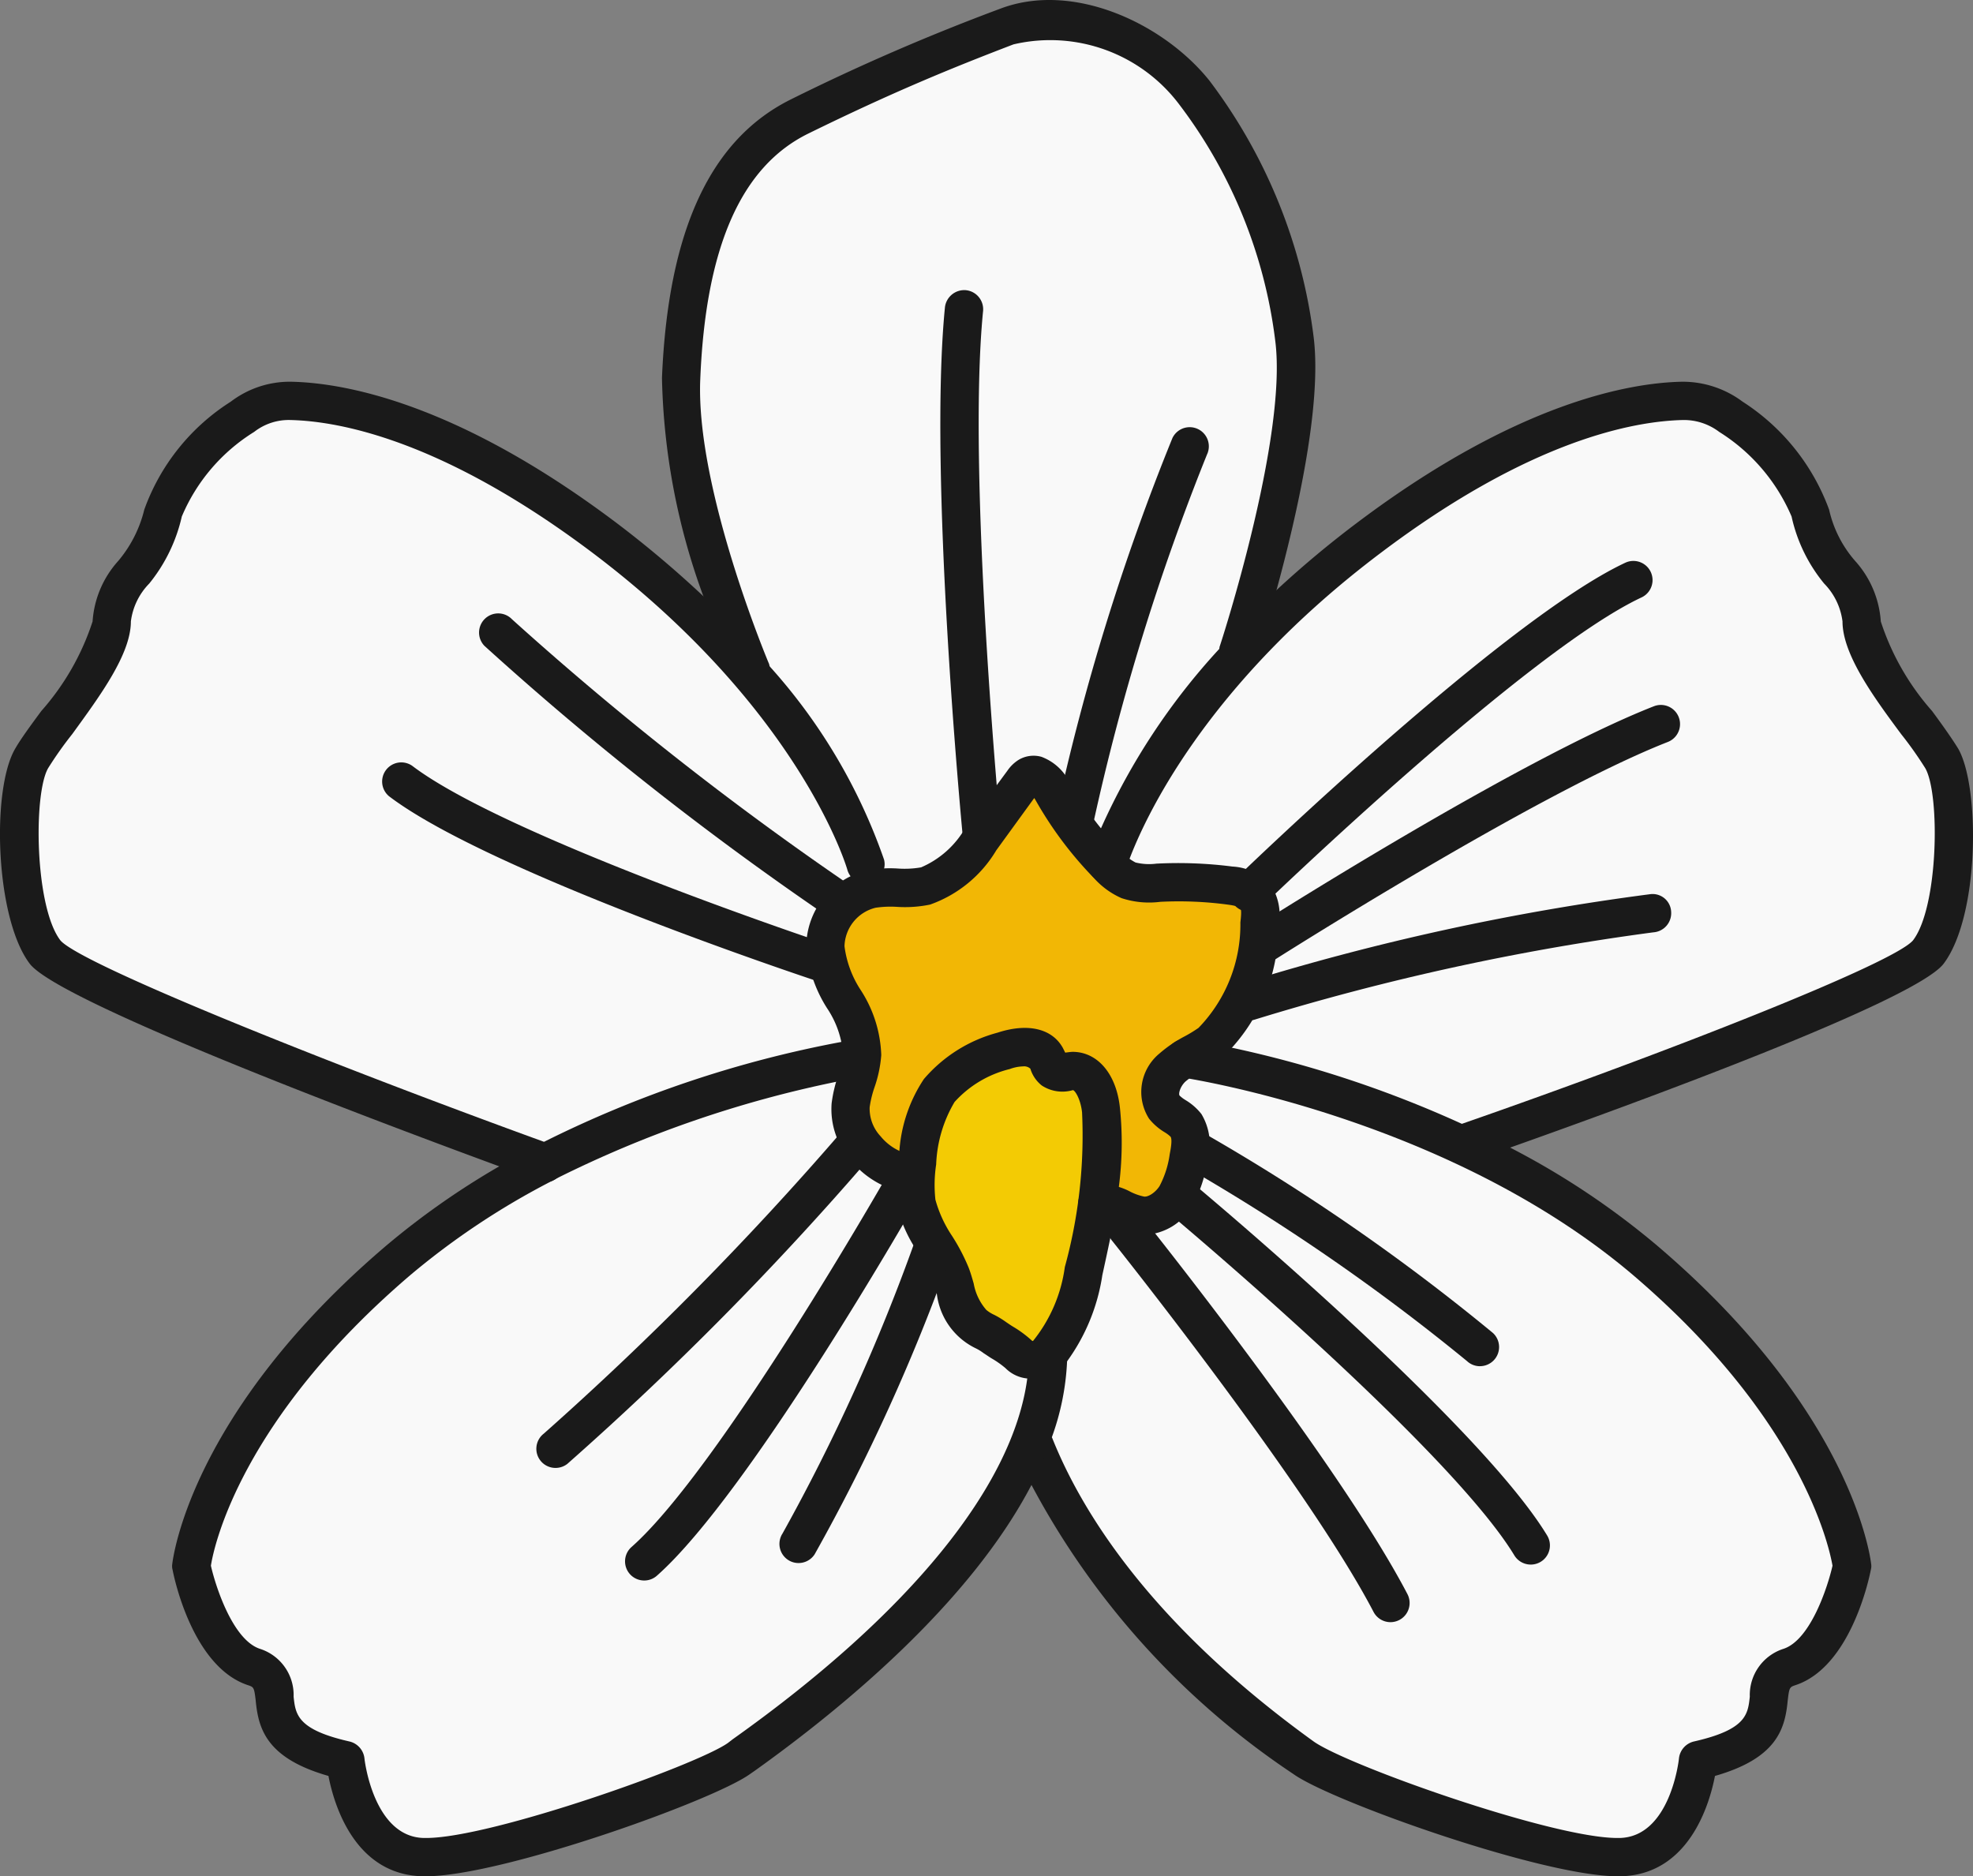 <svg xmlns="http://www.w3.org/2000/svg" width="51.527" height="48.999" viewBox="0 0 51.527 48.999"><rect x="0" y="0" width="51.527" height="48.999" fill="#808080" stroke="none"/><g id="a4b3e1b7-c14b-4283-93bc-ea4fd63d4eba" data-name="Layer 2"><g id="bc768da0-42ef-41d2-8be6-932345e6cb06" data-name="Layer 1"><path d="M50.391,25.159c-.729.946-7.735,3.517-11.154,4.729a20.231,20.231,0,0,1,3.784,2.522c5.035,4.286,5.488,8.04,5.508,8.198a.363.363,0,0,1-.01.148c-.049.256-.532,2.503-1.941,2.966-.148.049-.158.059-.197.394-.069.739-.286,1.488-1.872,1.941-.148.769-.69,2.542-2.424,2.581H42.006c-1.951,0-7.39-1.941-8.345-2.631A20.484,20.484,0,0,1,26.921,38.569c-1.596,3.064-4.907,5.774-7.114,7.35l-.128.089c-.956.69-6.395,2.631-8.345,2.631H11.255c-1.734-.039-2.276-1.813-2.424-2.581-1.586-.453-1.803-1.202-1.872-1.941-.039-.335-.049-.345-.197-.394-1.409-.463-1.892-2.71-1.941-2.966a.362.362,0,0,1-.01-.148c.02-.158.473-3.912,5.508-8.198a20.171,20.171,0,0,1,2.907-2.04C9.61,29.041,1.875,26.115,1.146,25.159.259,23.997.151,20.676.772,19.622c.148-.256.394-.591.67-.966A6.51,6.51,0,0,0,2.762,16.351,2.578,2.578,0,0,1,3.422,14.794a3.225,3.225,0,0,0,.67-1.32A5.484,5.484,0,0,1,6.319,10.695a2.504,2.504,0,0,1,1.557-.512c1.37.03,4.257.542,8.345,3.616a27.441,27.441,0,0,1,2.256,1.902A17.265,17.265,0,0,1,17.413,10.084c.158-3.803,1.251-6.148,3.33-7.173A55.797,55.797,0,0,1,26.113.586c1.882-.719,4.217.384,5.389,1.852a13.774,13.774,0,0,1,2.68,6.601,20.642,20.642,0,0,1-.956,6.503,26.413,26.413,0,0,1,2.089-1.744c4.089-3.074,6.976-3.586,8.335-3.616a2.573,2.573,0,0,1,1.567.512,5.579,5.579,0,0,1,2.227,2.778,3,3,0,0,0,.67,1.32,2.576,2.576,0,0,1,.66,1.557,6.51,6.51,0,0,0,1.32,2.306c.276.374.512.709.67.966C51.327,20.587,51.327,23.918,50.391,25.159Z" style="fill:#f9f9f9"/><path d="M28.168,28.119s.711.803.258,3.979S27.566,35.544,27.566,35.544a3.401,3.401,0,0,1-2.706-2.205c-.846-2.07-1.331-5.04-.023-5.49A6.302,6.302,0,0,1,28.168,28.119Z" style="fill:#f3cb04"/><path d="M28.927,31.583s2.241.136,2.241-1.904c0,0-1.622-.776-.496-1.618a4.993,4.993,0,0,0,2.198-3.272,1.711,1.711,0,0,0-.892-1.65l-2.41-.15-2.63-2.81-2.534,2.99-2.352.36a1.798,1.798,0,0,0-.154,2.1l.709,1.92-.332,1.965L23.938,30.869s-.15-3.62,2.205-3.47,2.025.72,2.025.72a2.266,2.266,0,0,1,.93,2.27C28.768,31.809,28.927,31.583,28.927,31.583Z" style="fill:#f2b705"/><path d="M29.888,32.248c-.036,0-.072-.002-.109-.005a2.105,2.105,0,0,1-.649-.2,1.563,1.563,0,0,0-.369-.123.508.508,0,0,1-.59-.389.491.491,0,0,1,.368-.586,1.598,1.598,0,0,1,.989.181,1.46,1.46,0,0,0,.343.121c.11.023.304-.103.412-.273a2.515,2.515,0,0,0,.266-.837c.019-.094.075-.378.021-.452a.872.872,0,0,0-.157-.118,1.525,1.525,0,0,1-.404-.352,1.3,1.3,0,0,1,.272-1.703,3.385,3.385,0,0,1,.662-.45,3.618,3.618,0,0,0,.358-.219,3.878,3.878,0,0,0,1.093-2.754c.032-.264.019-.347,0-.371-.011-.015-.063-.06-.337-.095a9.649,9.649,0,0,0-1.753-.072,2.308,2.308,0,0,1-1.014-.096,2.102,2.102,0,0,1-.721-.525,9.826,9.826,0,0,1-1.516-2.02.718.718,0,0,0-.043-.069L26.019,22.206a3.289,3.289,0,0,1-1.729,1.417,3.226,3.226,0,0,1-.861.06,2.673,2.673,0,0,0-.563.023,1.064,1.064,0,0,0-.811,1.005,2.705,2.705,0,0,0,.423,1.144,3.311,3.311,0,0,1,.537,1.699,3.287,3.287,0,0,1-.175.837,2.794,2.794,0,0,0-.128.524,1.054,1.054,0,0,0,.287.761,1.388,1.388,0,0,0,.929.502.499.499,0,0,1,.473.525.492.492,0,0,1-.525.473,2.382,2.382,0,0,1-1.636-.85,2.018,2.018,0,0,1-.521-1.515,3.671,3.671,0,0,1,.166-.714,2.463,2.463,0,0,0,.131-.585,2.488,2.488,0,0,0-.418-1.185,3.536,3.536,0,0,1-.542-1.602,2.061,2.061,0,0,1,1.613-2.001,3.314,3.314,0,0,1,.787-.042,2.479,2.479,0,0,0,.599-.031,2.44,2.44,0,0,0,1.161-1.04L26.31,20.126a.995.995,0,0,1,.298-.286.763.763,0,0,1,.59-.076,1.338,1.338,0,0,1,.728.655,8.82,8.82,0,0,0,1.36,1.812,1.238,1.238,0,0,0,.37.293,1.488,1.488,0,0,0,.545.03,11.137,11.137,0,0,1,1.986.076,1.446,1.446,0,0,1,1.007.486,1.468,1.468,0,0,1,.192,1.095,4.715,4.715,0,0,1-1.499,3.441,4.661,4.661,0,0,1-.453.279,2.558,2.558,0,0,0-.473.312c-.144.135-.188.324-.155.368a.882.882,0,0,0,.159.12,1.512,1.512,0,0,1,.412.363,1.535,1.535,0,0,1,.151,1.236,3.374,3.374,0,0,1-.401,1.178A1.515,1.515,0,0,1,29.888,32.248Z" style="fill:#1a1a1a"/><path d="M29.249,28.939c-.09-.89-.58-1.46-1.22-1.47h-.01c-.05,0-.11.01-.2.02l-.06-.12c-.28-.51-.92-.66-1.71-.4a3.823,3.823,0,0,0-1.92,1.21,3.881,3.881,0,0,0-.64,1.87l-.03.24c0,.03-.01.07-.01.1a5.236,5.236,0,0,0-.05.7,1.99,1.99,0,0,0,.04.42,2.251,2.251,0,0,0,.14.46,3.676,3.676,0,0,0,.28.56c.04.08.09.17.14.25a4.556,4.556,0,0,1,.36.69,2.636,2.636,0,0,1,.1.3c0,.01.01.03.01.04a1.819,1.819,0,0,0,1.03,1.41,1.22,1.22,0,0,1,.19.12c.08.05.16.11.25.16a2.458,2.458,0,0,1,.32.23.926.926,0,0,0,.57.27.389.389,0,0,0,.15.02h.01a1.02,1.02,0,0,0,.74-.31,1.069,1.069,0,0,0,.14-.16,5.116,5.116,0,0,0,.92-2.25c.07-.32.14-.64.21-.98.02-.1.04-.21.06-.31.02-.1.04-.21.05-.31.05-.23.08-.46.11-.7A8.87,8.87,0,0,0,29.249,28.939Zm-2.77,5.72c-.07-.04-.14-.09-.2-.13a2.339,2.339,0,0,0-.31-.19.916.916,0,0,1-.21-.13,1.434,1.434,0,0,1-.33-.69c-.04-.14-.08-.28-.13-.41a5.12,5.12,0,0,0-.44-.84,3.255,3.255,0,0,1-.43-.94,3.567,3.567,0,0,1,.02-.92,3.449,3.449,0,0,1,.48-1.63,2.853,2.853,0,0,1,1.44-.86,1.073,1.073,0,0,1,.35-.07.24.24,0,0,1,.19.06.884.884,0,0,0,.3.44.98.98,0,0,0,.81.12c.05,0,.2.22.24.58a12.937,12.937,0,0,1-.45,4.04,3.902,3.902,0,0,1-.83,1.93h-.02A3.01,3.01,0,0,0,26.479,34.659Z" style="fill:#1a1a1a"/><path d="M48.868,40.849a.368.368,0,0,1-.01.15c-.05.26-.54,2.54-1.97,3.01-.15.05-.16.06-.2.4-.07.75-.29,1.51-1.9,1.97-.15.78-.7,2.58-2.46,2.62h-.08c-1.98,0-7.5-1.97-8.47-2.67a20.79,20.79,0,0,1-6.84-7.55c-.16-.31-.28-.6-.39-.87a.502.502,0,0,1,.29-.65.488.488,0,0,1,.63.28l.01.01c.76,1.91,2.56,4.85,6.83,7.93.87.62,6.22,2.52,7.93,2.52h.06c1.33-.03,1.55-2.06,1.55-2.08a.511.511,0,0,1,.39-.44c1.37-.31,1.41-.71,1.46-1.17a1.266,1.266,0,0,1,.88-1.25c.7-.23,1.15-1.6,1.28-2.17-.09-.52-.82-3.85-5.22-7.6-4.4-3.73-10.43-4.92-11.58-5.12-.12-.02-.18-.03-.19-.03a.504.504,0,0,1-.25-.88.597.597,0,0,1,.15-.09.651.651,0,0,1,.24-.02c.07.01.51.07,1.2.22a29.231,29.231,0,0,1,5.97,1.98c.42.19.84.4,1.26.62a20.532,20.532,0,0,1,3.84,2.56C48.388,36.879,48.848,40.689,48.868,40.849Z" style="fill:#1a1a1a"/><path d="M27.868,35.359v.19a6.647,6.647,0,0,1-.4,1.99,8.91,8.91,0,0,1-.53,1.24c-1.62,3.11-4.98,5.86-7.22,7.46l-.13.09c-.97.7-6.49,2.67-8.47,2.67h-.08c-1.76-.04-2.31-1.84-2.46-2.62-1.61-.46-1.83-1.22-1.9-1.97-.04-.34-.05-.35-.2-.4-1.43-.47-1.92-2.75-1.97-3.01a.368.368,0,0,1-.01-.15c.02-.16.48-3.97,5.59-8.32a20.471,20.471,0,0,1,2.95-2.07c.39-.23.78-.44,1.17-.64a29.484,29.484,0,0,1,7.77-2.61,3.372,3.372,0,0,1,.38-.06.5.5,0,0,1,.14.99c-.01,0-.25.03-.65.11a29.603,29.603,0,0,0-7.32,2.53.832.832,0,0,1-.13.07,19.825,19.825,0,0,0-3.67,2.44c-4.43,3.78-5.14,7.08-5.22,7.6.13.57.58,1.94,1.28,2.17a1.265,1.265,0,0,1,.88,1.25c.05.46.09.86,1.46,1.17a.511.511,0,0,1,.39.44c0,.02.23,2.05,1.55,2.08h.06c1.71,0,7.06-1.9,7.88-2.48l.13-.1c4.63-3.29,7.32-6.62,7.69-9.42a4.675,4.675,0,0,0,.04-.64.501.501,0,0,1,.5-.5A.495.495,0,0,1,27.868,35.359Z" style="fill:#1a1a1a"/><path d="M33.338,15.409c-.28.99-.5,1.69-.53,1.77a.496.496,0,0,1-.96-.24c-.01-.01,0-.01,0-.01a.127.127,0,0,1,.01-.06c.02-.05,1.76-5.4,1.45-7.94a12.779,12.779,0,0,0-2.51-6.2,4.216,4.216,0,0,0-4.33-1.57c-1.62.62-3.16,1.25-5.36,2.33-1.75.86-2.68,2.96-2.82,6.42-.12,2.85,1.76,7.34,1.78,7.39a.298.298,0,0,1,.03.1.486.486,0,0,1-.29.55.475.475,0,0,1-.2.04.5.5,0,0,1-.46-.3c-.03-.08-.39-.93-.78-2.12a17.522,17.522,0,0,1-1.08-5.7c.16-3.86,1.27-6.24,3.38-7.28a56.631,56.631,0,0,1,5.45-2.36c1.91-.73,4.28.39,5.47,1.88a13.98,13.98,0,0,1,2.72,6.7C34.529,10.609,33.848,13.539,33.338,15.409Z" style="fill:#1a1a1a"/><path d="M50.759,25.169c-.74.96-7.85,3.57-11.32,4.8-.44.16-.82.3-1.12.4a.876.876,0,0,1-.16.02.5.5,0,0,1-.17-.97,1.464,1.464,0,0,0,.19-.07c5.43-1.89,11.27-4.19,11.78-4.79.67-.87.71-3.83.32-4.5a9.795,9.795,0,0,0-.63-.89c-.72-.97-1.53-2.08-1.53-2.94a1.72,1.72,0,0,0-.48-.99,4.15,4.15,0,0,1-.85-1.75,4.849,4.849,0,0,0-1.89-2.21,1.523,1.523,0,0,0-.95-.31c-1.27.03-3.97.51-7.89,3.47-4.62,3.48-6.18,6.99-6.56,7.99-.06.18-.09.27-.09.28a.489.489,0,0,1-.61.35.56.56,0,0,1-.27-.18.472.472,0,0,1-.08-.43,5.484,5.484,0,0,1,.31-.83,17.326,17.326,0,0,1,3.09-4.68c-.01-.01,0-.01,0-.01.44-.49.93-1,1.49-1.52a26.804,26.804,0,0,1,2.12-1.77c4.15-3.12,7.08-3.64,8.46-3.67a2.612,2.612,0,0,1,1.59.52,5.662,5.662,0,0,1,2.26,2.82,3.045,3.045,0,0,0,.68,1.34,2.615,2.615,0,0,1,.67,1.58,6.607,6.607,0,0,0,1.34,2.34c.28.38.52.72.68.98C51.708,20.529,51.708,23.909,50.759,25.169Z" style="fill:#1a1a1a"/><path d="M23.088,22.449a.487.487,0,0,1,0,.24.494.494,0,0,1-.87.2.507.507,0,0,1-.09-.18c-.01-.04-1.22-4.17-6.65-8.27-3.93-2.96-6.63-3.44-7.89-3.47a1.467,1.467,0,0,0-.95.31,4.785,4.785,0,0,0-1.89,2.21,4.271,4.271,0,0,1-.85,1.75,1.72,1.72,0,0,0-.48.99c0,.86-.82,1.96-1.53,2.94a9.738,9.738,0,0,0-.63.89c-.39.67-.35,3.63.32,4.5.52.61,6.8,3.14,12.63,5.26.07.03.14.05.21.08a.501.501,0,0,1,.3.64.568.568,0,0,1-.19.24.832.832,0,0,1-.13.07.77.77,0,0,1-.15.02.468.468,0,0,1-.17-.03c-.29-.1-.64-.23-1.04-.38-3.67-1.35-11.52-4.32-12.26-5.29-.9-1.18-1.01-4.55-.38-5.62.15-.26.4-.6.68-.98a6.607,6.607,0,0,0,1.34-2.34,2.616,2.616,0,0,1,.67-1.58,3.274,3.274,0,0,0,.68-1.34,5.566,5.566,0,0,1,2.26-2.82,2.541,2.541,0,0,1,1.58-.52c1.39.03,4.32.55,8.47,3.67a27.854,27.854,0,0,1,2.29,1.93,21.894,21.894,0,0,1,1.73,1.83A14.769,14.769,0,0,1,23.088,22.449Z" style="fill:#1a1a1a"/><path d="M32.914,25.21a.5.5,0,0,1-.269-.922c.283-.181,6.995-4.451,10.548-5.844a.5.5,0,0,1,.365.932c-3.463,1.356-10.307,5.712-10.376,5.756A.499.499,0,0,1,32.914,25.21Z" style="fill:#1a1a1a"/><path d="M32.616,23.808a.5.5,0,0,1-.348-.859c.285-.276,7.026-6.777,10.178-8.253a.5.5,0,0,1,.424.906c-3.001,1.404-9.838,7.999-9.906,8.065A.499.499,0,0,1,32.616,23.808Z" style="fill:#1a1a1a"/><path d="M36.314,42.363a.5.5,0,0,1-.443-.269c-1.72-3.298-6.783-9.637-6.834-9.7a.5.5,0,0,1,.781-.625c.21.263,5.175,6.479,6.939,9.862a.501.501,0,0,1-.212.675A.506.506,0,0,1,36.314,42.363Z" style="fill:#1a1a1a"/><path d="M39.977,40.859a.501.501,0,0,1-.428-.24c-1.719-2.834-9.007-8.925-9.08-8.986a.5.5,0,1,1,.641-.768c.305.254,7.49,6.259,9.295,9.234a.5.5,0,0,1-.428.76Z" style="fill:#1a1a1a"/><path d="M38.652,35.679a.498.498,0,0,1-.341-.135,54.485,54.485,0,0,0-7.39-5.097.5.5,0,0,1,.502-.865,54.195,54.195,0,0,1,7.569,5.231.5.5,0,0,1-.341.865Z" style="fill:#1a1a1a"/><path d="M14.509,38.335a.5.5,0,0,1-.307-.896,83.367,83.367,0,0,0,7.771-7.876.5.5,0,0,1,.754.658,82.578,82.578,0,0,1-7.911,8.009A.502.502,0,0,1,14.509,38.335Z" style="fill:#1a1a1a"/><path d="M16.824,41.275a.5.5,0,0,1-.331-.875c2.312-2.042,6.697-9.738,6.741-9.815a.5.5,0,1,1,.869.494c-.183.322-4.512,7.919-6.948,10.071A.497.497,0,0,1,16.824,41.275Z" style="fill:#1a1a1a"/><path d="M20.855,40.819a.494.494,0,0,1-.271-.08.5.5,0,0,1-.148-.691,50.76,50.76,0,0,0,3.453-7.621.5.5,0,0,1,.941.34,50.638,50.638,0,0,1-3.555,7.824A.5.5,0,0,1,20.855,40.819Z" style="fill:#1a1a1a"/><path d="M21.775,23.934A.504.504,0,0,1,21.49,23.845a82.487,82.487,0,0,1-8.837-6.977.5.5,0,1,1,.719-.695,83.28,83.28,0,0,0,8.688,6.85.5.5,0,0,1-.285.911Z" style="fill:#1a1a1a"/><path d="M21.552,25.665a.49.49,0,0,1-.157-.025c-.352-.116-8.648-2.876-11.235-4.846a.5.5,0,0,1,.605-.795c2.455,1.868,10.859,4.663,10.944,4.691a.5.5,0,0,1-.157.975Z" style="fill:#1a1a1a"/><path d="M32.616,26.651a.5.5,0,0,1-.145-.979,63.536,63.536,0,0,1,10.639-2.322.485.485,0,0,1,.534.464.501.501,0,0,1-.465.534,63.903,63.903,0,0,0-10.417,2.281A.5.5,0,0,1,32.616,26.651Z" style="fill:#1a1a1a"/><path d="M25.642,22.311a.501.501,0,0,1-.497-.452c-.036-.385-.897-9.477-.467-13.832a.508.508,0,0,1,.547-.449.501.501,0,0,1,.449.547c-.422,4.259.458,13.546.467,13.639a.501.501,0,0,1-.45.546C25.675,22.31,25.659,22.311,25.642,22.311Z" style="fill:#1a1a1a"/><path d="M28.066,21.886a.518.518,0,0,1-.108-.012.5.5,0,0,1-.38-.597,59.854,59.854,0,0,1,3.041-9.837.5.5,0,0,1,.902.432,60.209,60.209,0,0,0-2.967,9.622A.5.5,0,0,1,28.066,21.886Z" style="fill:#1a1a1a"/></g></g></svg>